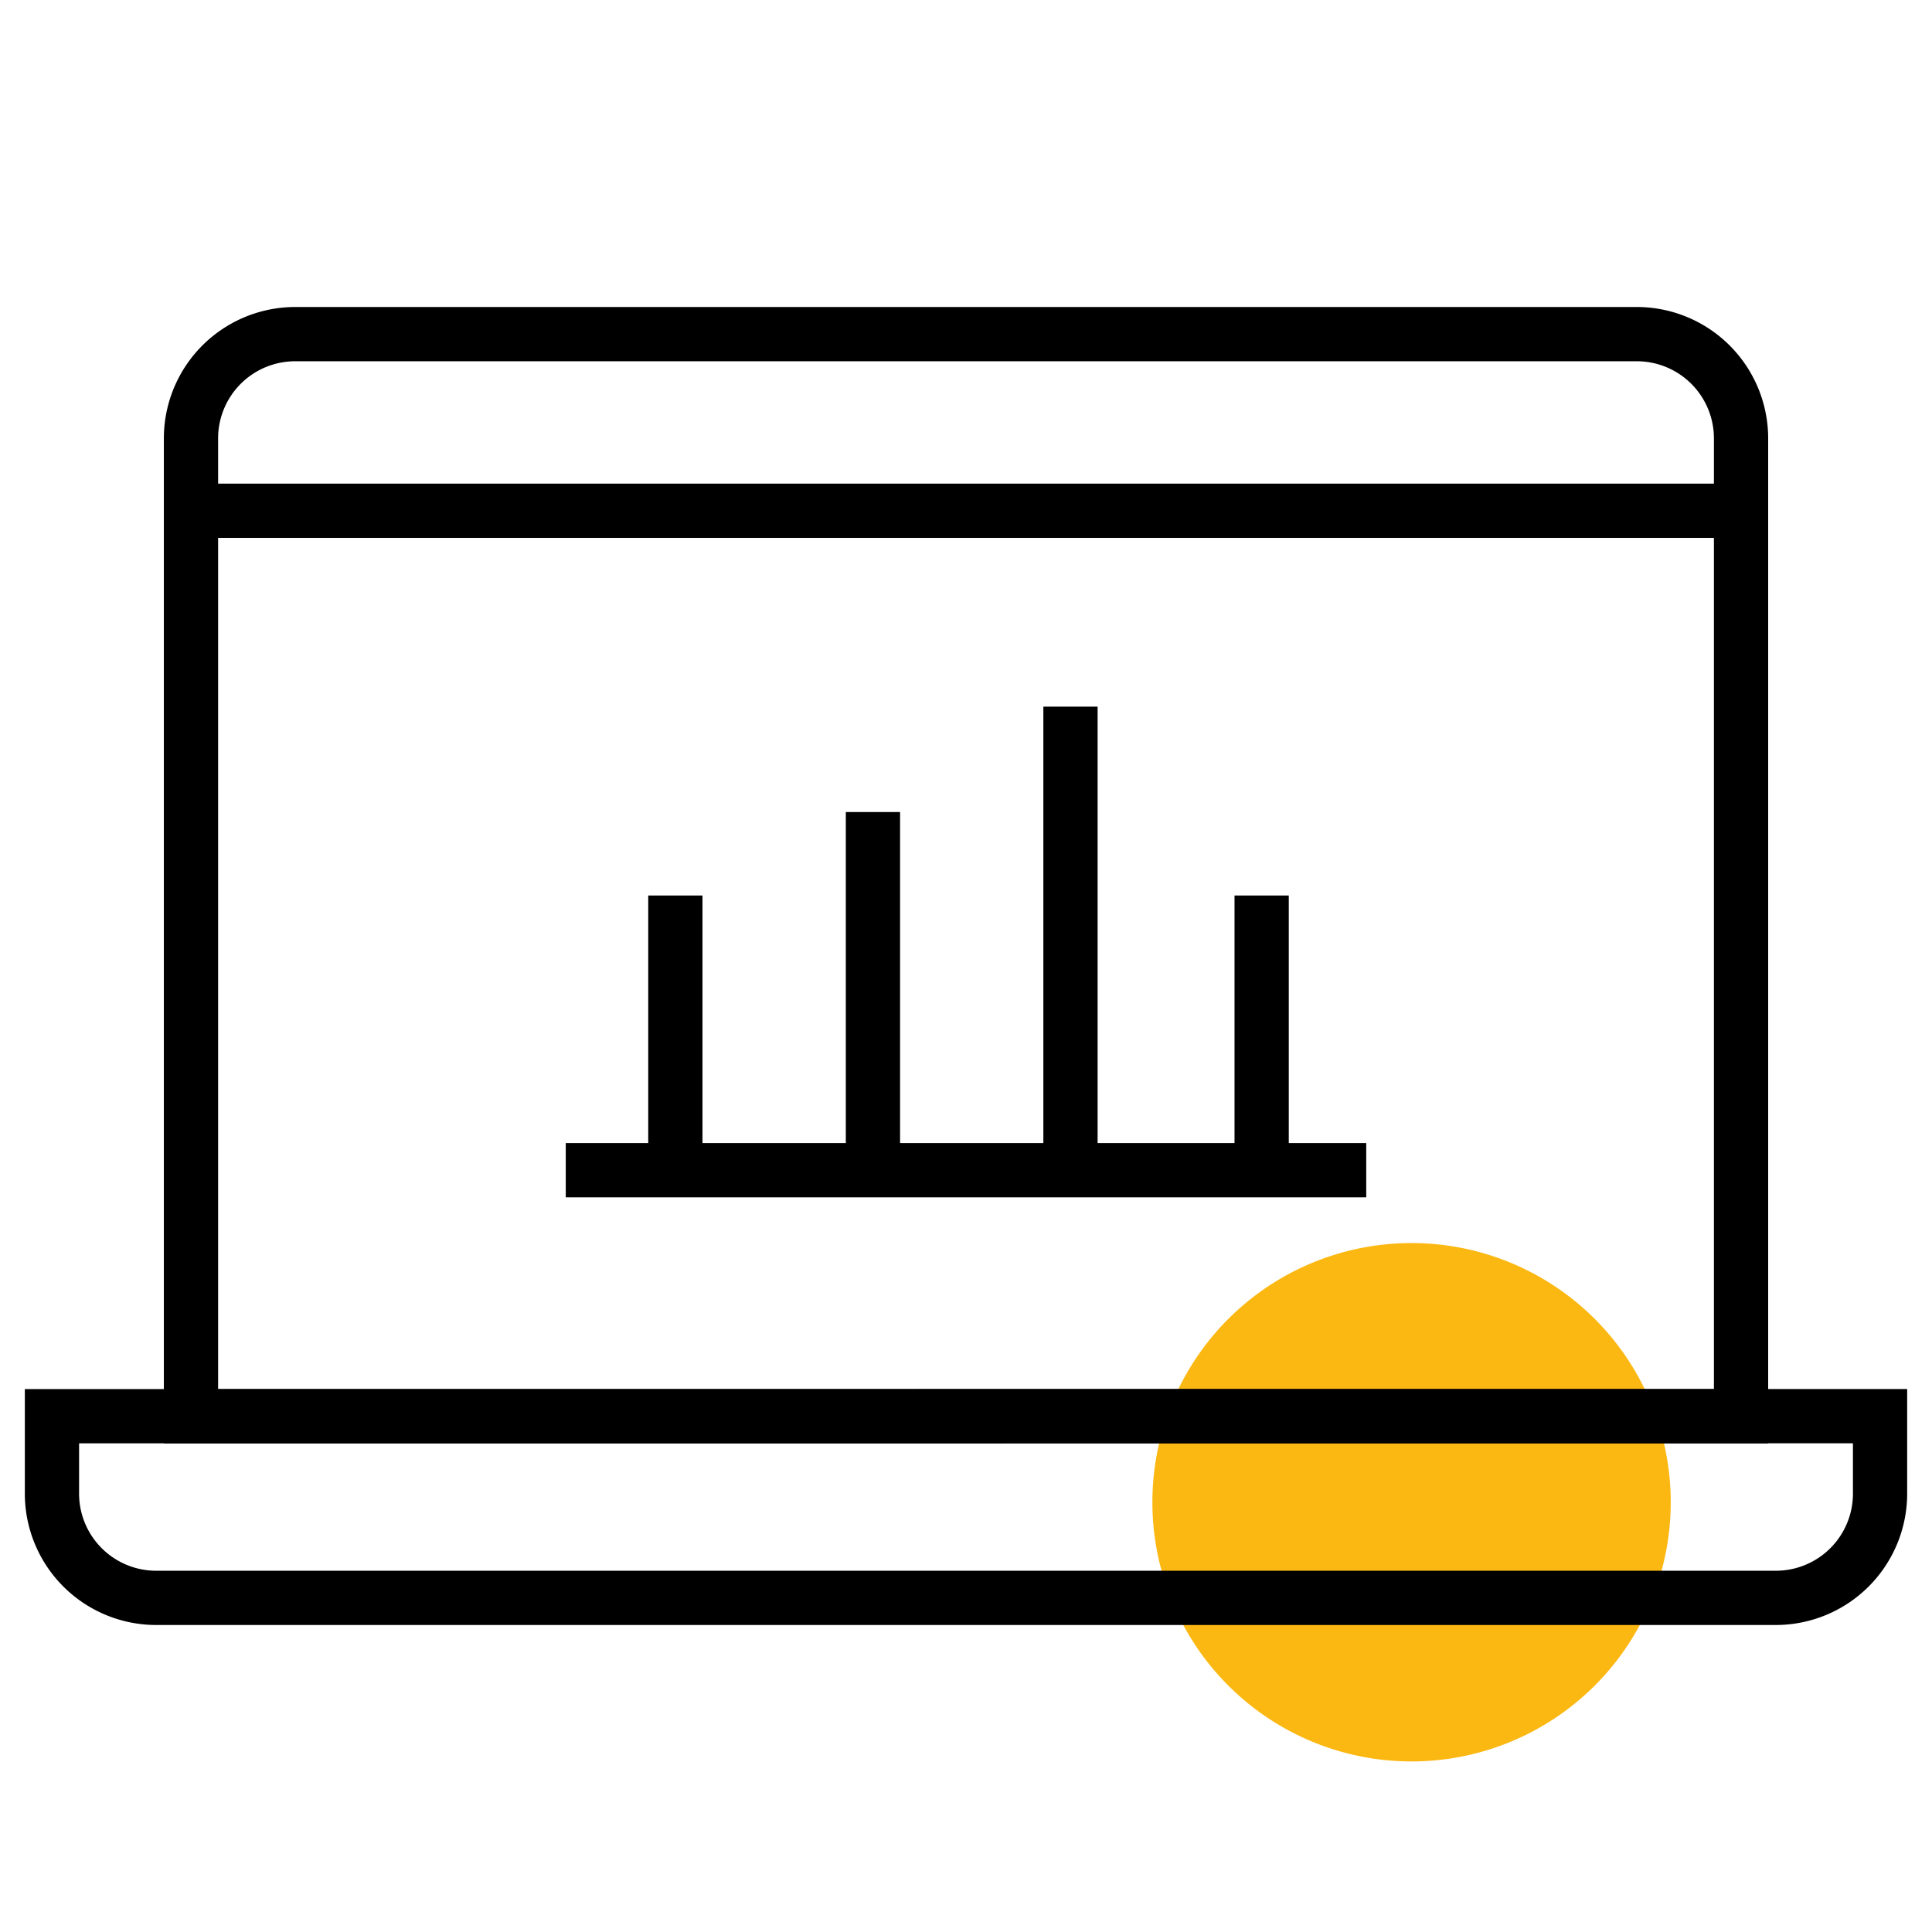 <?xml version="1.0" encoding="UTF-8"?> <svg xmlns="http://www.w3.org/2000/svg" id="Layer_1" data-name="Layer 1" width="74" height="74" viewBox="0 0 74 74"><defs><style>.cls-1{fill:#fcb812;}</style></defs><path class="cls-1" d="M45.958,51.809a9.928,9.928,0,1,1,0,11.461A9.935,9.935,0,0,1,45.958,51.809Z"></path><rect x="7.315" y="18.524" width="59.371" height="2.078"></rect><path d="M68.021,62.241H5.979A5.034,5.034,0,0,1,.951,57.213V53.205l72.098-.002v4.01A5.034,5.034,0,0,1,68.021,62.241ZM3.029,55.283v1.93a2.954,2.954,0,0,0,2.951,2.95h62.042a2.953,2.953,0,0,0,2.95-2.95V55.281Z"></path><rect x="21.67" y="43.782" width="30.66" height="2.078"></rect><rect x="24.829" y="34.3" width="2.078" height="10.52"></rect><rect x="47.285" y="34.3" width="2.078" height="10.52"></rect><rect x="32.397" y="31.103" width="2.078" height="13.717"></rect><rect x="39.963" y="27.066" width="2.078" height="17.754"></rect><path d="M67.725,55.283H6.276V16.788a5.034,5.034,0,0,1,5.029-5.029H62.696a5.034,5.034,0,0,1,5.029,5.029ZM8.354,53.205H65.647V16.788a2.954,2.954,0,0,0-2.951-2.951H11.305A2.954,2.954,0,0,0,8.354,16.788Z"></path></svg> 